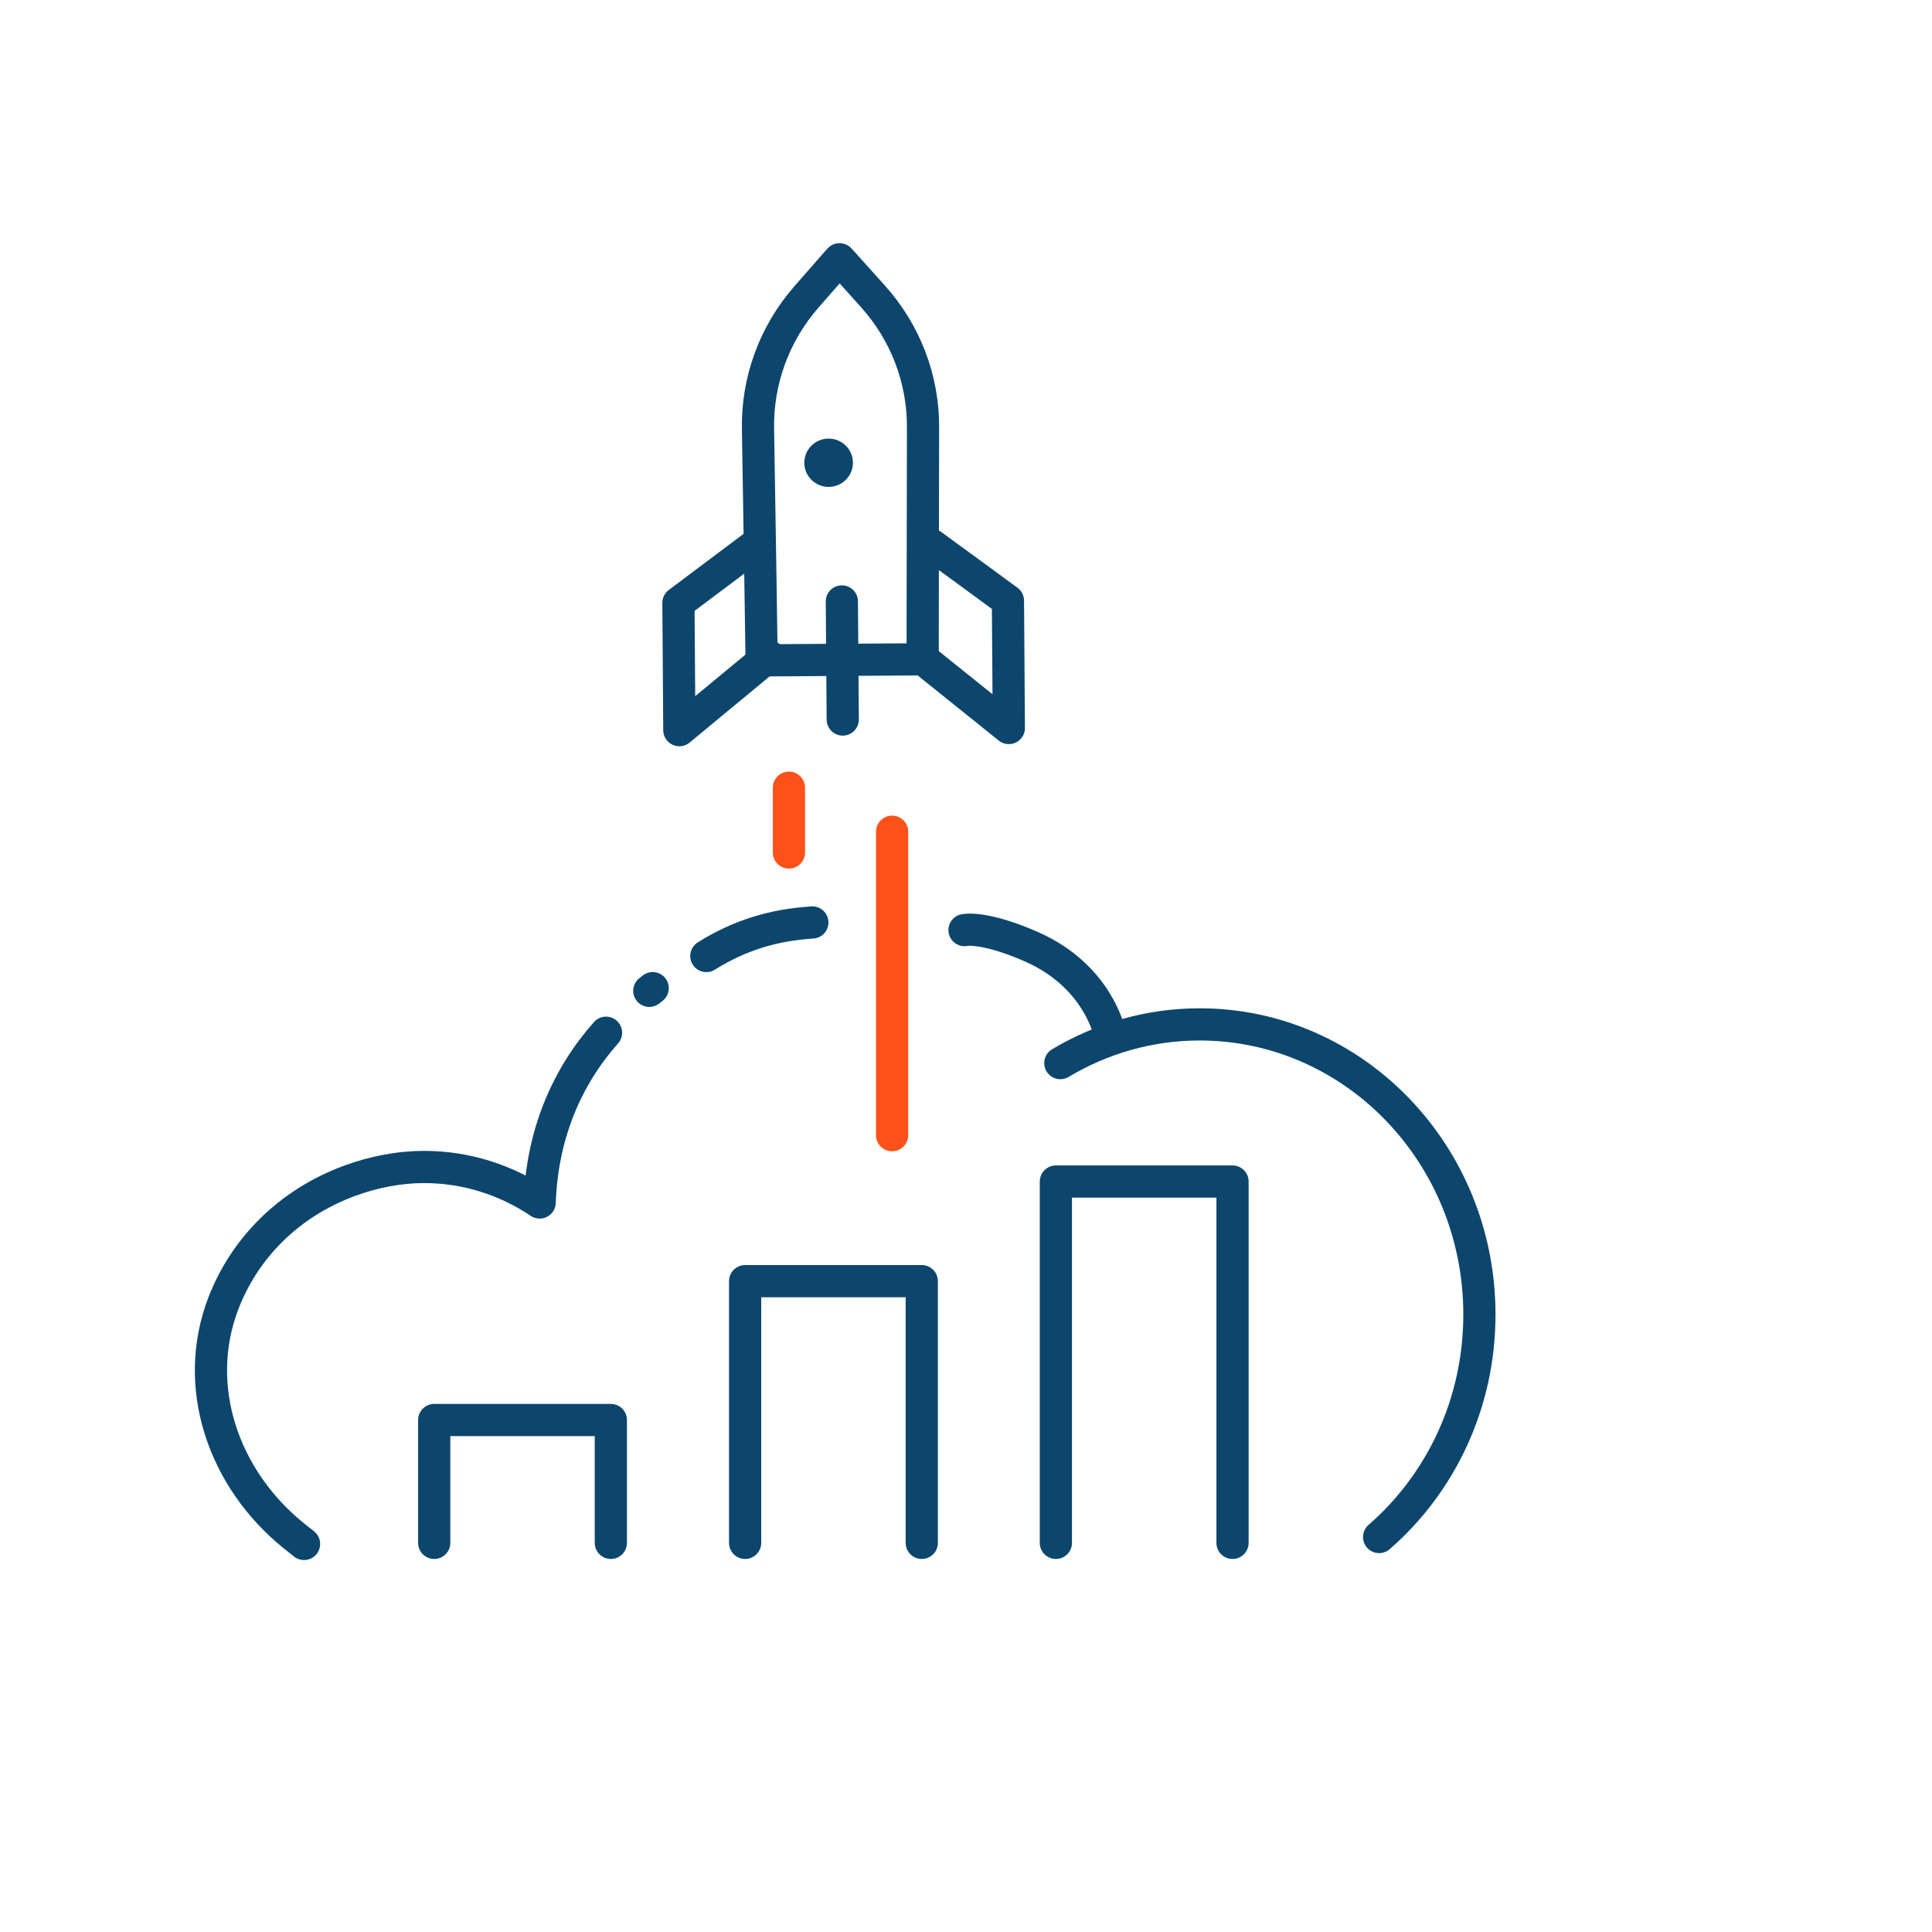 <svg width="120" height="120" viewBox="0 0 120 120" fill="none" xmlns="http://www.w3.org/2000/svg">
<path d="M37.941 95.831V88.199H26.97V95.831" stroke="#0D466D" stroke-width="2" stroke-miterlimit="10" stroke-linecap="round" stroke-linejoin="round"/>
<path d="M57.253 95.831V79.575H46.281V95.831" stroke="#0D466D" stroke-width="2" stroke-miterlimit="10" stroke-linecap="round" stroke-linejoin="round"/>
<path d="M76.554 95.831V73.387H65.582V95.831" stroke="#0D466D" stroke-width="2" stroke-miterlimit="10" stroke-linecap="round" stroke-linejoin="round"/>
<path d="M51.467 30.242C52.301 30.242 52.978 29.57 52.978 28.742C52.978 27.914 52.301 27.242 51.467 27.242C50.633 27.242 49.957 27.914 49.957 28.742C49.957 29.57 50.633 30.242 51.467 30.242Z" fill="#0D466D"/>
<path d="M54.221 18.408L52.189 16.147L52.145 16.103L52.1 16.147L50.09 18.441C48.102 20.713 47.025 23.636 47.081 26.646C47.169 31.72 47.314 41.359 47.303 41.017L52.267 40.984H52.344L57.308 40.951C57.308 41.293 57.319 31.654 57.331 26.58C57.353 23.558 56.242 20.658 54.221 18.408Z" stroke="#0D466D" stroke-width="2" stroke-miterlimit="10" stroke-linecap="round" stroke-linejoin="round"/>
<path d="M52.289 37.356L52.345 44.69" stroke="#0D466D" stroke-width="2" stroke-miterlimit="10" stroke-linecap="round" stroke-linejoin="round"/>
<path d="M46.814 33.937C46.514 34.157 42.139 37.444 42.139 37.444L42.195 45.352L47.758 40.752" stroke="#0D466D" stroke-width="2" stroke-miterlimit="10" stroke-linecap="round" stroke-linejoin="round"/>
<path d="M57.886 33.859C58.186 34.069 62.605 37.311 62.605 37.311L62.661 45.219L57.031 40.697" stroke="#0D466D" stroke-width="2" stroke-miterlimit="10" stroke-linecap="round" stroke-linejoin="round"/>
<path d="M37.641 64.145C35.231 66.858 33.666 70.42 33.521 74.688C31.445 73.299 28.991 72.483 26.336 72.483C24.815 72.483 23.249 72.78 21.739 73.332C17.863 74.755 15.165 77.6 13.877 80.942C11.9 86.081 13.832 91.838 18.274 95.412L18.885 95.897" stroke="#0D466D" stroke-width="2" stroke-miterlimit="10" stroke-linecap="round" stroke-linejoin="round"/>
<path d="M50.457 57.296C48.058 57.45 45.948 58.079 43.872 59.38" stroke="#0D466D" stroke-width="2" stroke-miterlimit="10" stroke-linecap="round" stroke-linejoin="round"/>
<path d="M85.66 95.467C89.469 92.158 91.889 87.195 91.889 81.648C91.889 71.7 84.105 63.627 74.51 63.627C71.356 63.627 68.413 64.509 65.859 66.031" stroke="#0D466D" stroke-width="2" stroke-miterlimit="10" stroke-linecap="round" stroke-linejoin="round"/>
<path d="M55.41 51.66V70.509" stroke="#FF511A" stroke-width="2" stroke-miterlimit="10" stroke-linecap="round" stroke-linejoin="round"/>
<path d="M49.002 48.925V52.951" stroke="#FF511A" stroke-width="2" stroke-miterlimit="10" stroke-linecap="round" stroke-linejoin="round"/>
<path d="M59.907 57.77C59.907 57.77 61.084 57.495 64.072 58.807C68.203 60.627 68.913 64.145 68.913 64.145" stroke="#0D466D" stroke-width="2" stroke-miterlimit="10" stroke-linecap="round" stroke-linejoin="round"/>
<path d="M40.54 61.377L40.329 61.542" stroke="#0D466D" stroke-width="2" stroke-miterlimit="10" stroke-linecap="round" stroke-linejoin="round"/>
</svg>
